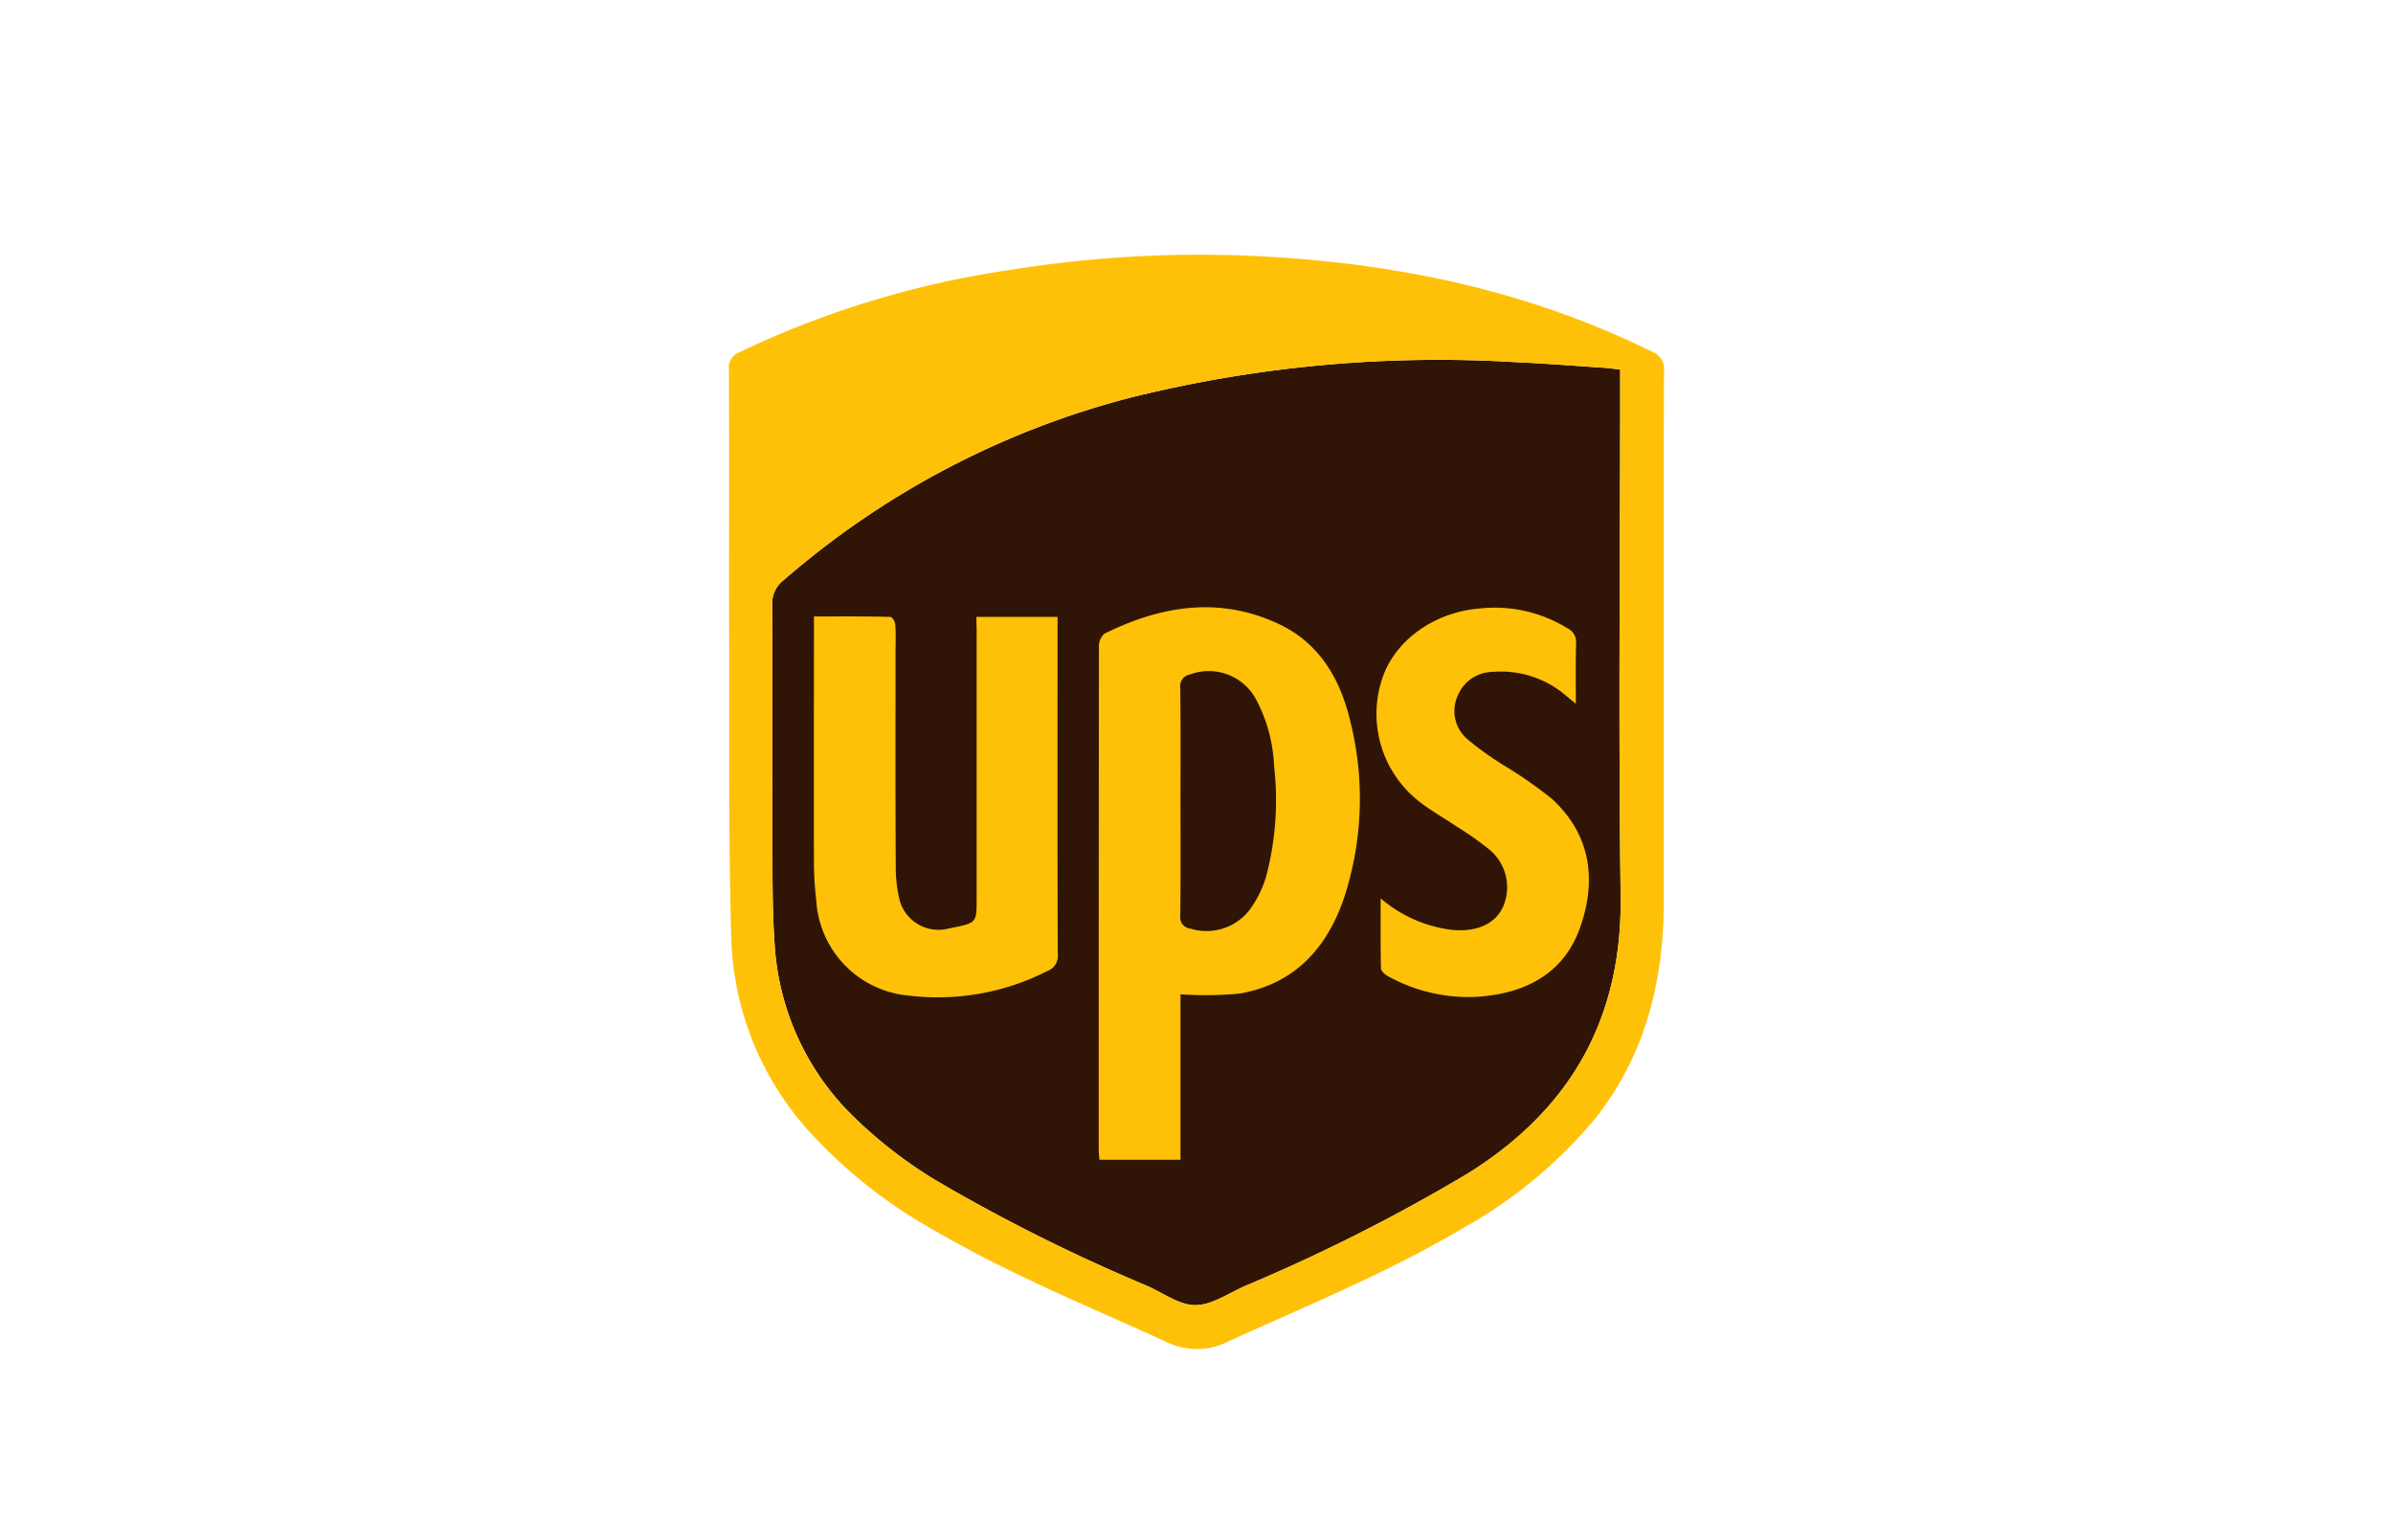 <svg xmlns="http://www.w3.org/2000/svg" xmlns:xlink="http://www.w3.org/1999/xlink" width="188" height="121" viewBox="0 0 188 121">
  <defs>
    <clipPath id="clip-ups-icon">
      <rect width="188" height="121"/>
    </clipPath>
  </defs>
  <g id="ups-icon" clip-path="url(#clip-ups-icon)">
    <rect width="188" height="121" fill="rgba(255,255,255,0)"/>
    <g id="ups_simple" data-name="ups simple" transform="translate(-63.733 -78.254)">
      <path id="Pfad_33" data-name="Pfad 33" d="M200.1,129.511c-.542-.054-.957-.125-1.372-.143-2.347-.161-4.676-.34-7.023-.446a100.187,100.187,0,0,0-29.97,2.769,67.2,67.2,0,0,0-27.37,14.38,2.277,2.277,0,0,0-.885,1.893c.036,5.86,0,11.737.018,17.6.018,2.983-.036,5.949.162,8.914a20.628,20.628,0,0,0,5.922,13.451,35.43,35.43,0,0,0,6.933,5.395,138.784,138.784,0,0,0,16.411,8.182c1.264.554,2.528,1.518,3.791,1.518,1.3,0,2.6-.929,3.9-1.5a140.448,140.448,0,0,0,17.567-8.878c8.088-5.073,12.078-12.2,11.952-21.776-.181-13.4-.036-26.8-.036-40.175Z" transform="translate(-9.081 -22.224)" fill="#301506"/>
      <path id="Pfad_34" data-name="Pfad 34" d="M194.445,129.009v20.1c-.018,6.235-1.426,12.022-5.4,17.042a36.678,36.678,0,0,1-10.309,8.557c-5.885,3.5-12.241,6.092-18.451,8.914a5.419,5.419,0,0,1-5.019.018c-6.03-2.751-12.168-5.252-17.91-8.592a38.929,38.929,0,0,1-10.11-7.967,23.61,23.61,0,0,1-6.066-15.256c-.217-7.77-.144-15.541-.163-23.312-.018-7.074.018-14.166-.018-21.24a1.288,1.288,0,0,1,.849-1.358,73.967,73.967,0,0,1,21.105-6.431,93.564,93.564,0,0,1,20.239-1.072c10.58.59,20.763,2.751,30.313,7.467a1.446,1.446,0,0,1,.957,1.536C194.427,114.593,194.445,121.792,194.445,129.009Zm-3.43-21.722c-.542-.054-.957-.125-1.372-.143-2.347-.161-4.676-.339-7.023-.446a100.2,100.2,0,0,0-29.97,2.769,67.2,67.2,0,0,0-27.37,14.38,2.277,2.277,0,0,0-.885,1.893c.036,5.86,0,11.737.018,17.6.018,2.983-.036,5.949.162,8.914A20.629,20.629,0,0,0,130.5,165.7a35.447,35.447,0,0,0,6.933,5.394,138.746,138.746,0,0,0,16.411,8.182c1.264.554,2.528,1.519,3.792,1.519,1.3,0,2.6-.929,3.9-1.5a140.479,140.479,0,0,0,17.567-8.878c8.088-5.073,12.078-12.2,11.952-21.776-.181-13.4-.036-26.8-.036-40.175Z" transform="translate(0 0)" fill="#ffc107"/>
      <path id="Pfad_35" data-name="Pfad 35" d="M234.192,230.5v13h-6.373c-.018-.3-.054-.607-.054-.929q0-19.694.018-39.371a1.321,1.321,0,0,1,.433-1.036c4.441-2.2,9.027-2.948,13.685-.768,3.2,1.5,4.838,4.323,5.615,7.592a25,25,0,0,1-.469,13.916c-1.336,3.948-3.882,6.788-8.215,7.538A28.489,28.489,0,0,1,234.192,230.5Zm0-15.113c0,2.965.018,5.949-.018,8.914a.9.9,0,0,0,.794,1.036,4.277,4.277,0,0,0,4.929-1.875,8.573,8.573,0,0,0,1.011-2.179,23.446,23.446,0,0,0,.632-8.753,12.133,12.133,0,0,0-1.372-5.127,4.211,4.211,0,0,0-5.218-2.037.941.941,0,0,0-.776,1.09C234.21,209.438,234.192,212.421,234.192,215.386Z" transform="translate(-77.716 -74.123)" fill="#ffc107"/>
      <path id="Pfad_36" data-name="Pfad 36" d="M158.294,202.753h6.373v.911c0,8.521-.018,17.024.018,25.545a1.275,1.275,0,0,1-.83,1.375,18.969,18.969,0,0,1-10.833,1.929,7.986,7.986,0,0,1-7.312-7.5,25.007,25.007,0,0,1-.181-2.84c-.018-6.127,0-12.254,0-18.4v-1.054c2.058,0,4.044-.018,6.012.036.144,0,.379.411.379.625.054.733.018,1.483.018,2.233,0,5.537-.018,11.075.018,16.613a10.954,10.954,0,0,0,.253,2.554A3.15,3.15,0,0,0,156,227.262c.126-.018.235-.054.343-.072,1.968-.393,1.968-.393,1.968-2.34V203.772C158.294,203.45,158.294,203.128,158.294,202.753Z" transform="translate(-17.85 -76.031)" fill="#ffc107"/>
      <path id="Pfad_37" data-name="Pfad 37" d="M308.316,223.082a10.559,10.559,0,0,0,5.651,2.483c1.932.161,3.358-.482,3.972-1.84a3.836,3.836,0,0,0-1.137-4.52,24.8,24.8,0,0,0-2.491-1.751c-.939-.643-1.95-1.2-2.853-1.893a8.735,8.735,0,0,1-3.069-9.593c.939-3.09,4.08-5.377,7.727-5.663a10.863,10.863,0,0,1,6.9,1.572,1.168,1.168,0,0,1,.65,1.143c-.036,1.518-.018,3.019-.018,4.769-.379-.3-.614-.5-.849-.7a7.844,7.844,0,0,0-5.687-1.8,3,3,0,0,0-2.744,1.876,2.9,2.9,0,0,0,.722,3.377,24.428,24.428,0,0,0,2.907,2.09,34.237,34.237,0,0,1,3.809,2.662c3.051,2.84,3.485,6.4,2.167,10.11-1.3,3.644-4.351,5.163-8.07,5.413a13.057,13.057,0,0,1-7.023-1.625c-.235-.125-.524-.393-.542-.607C308.3,226.816,308.316,225.047,308.316,223.082Z" transform="translate(-136.114 -74.244)" fill="#ffc107"/>
    </g>
  </g>
</svg>

